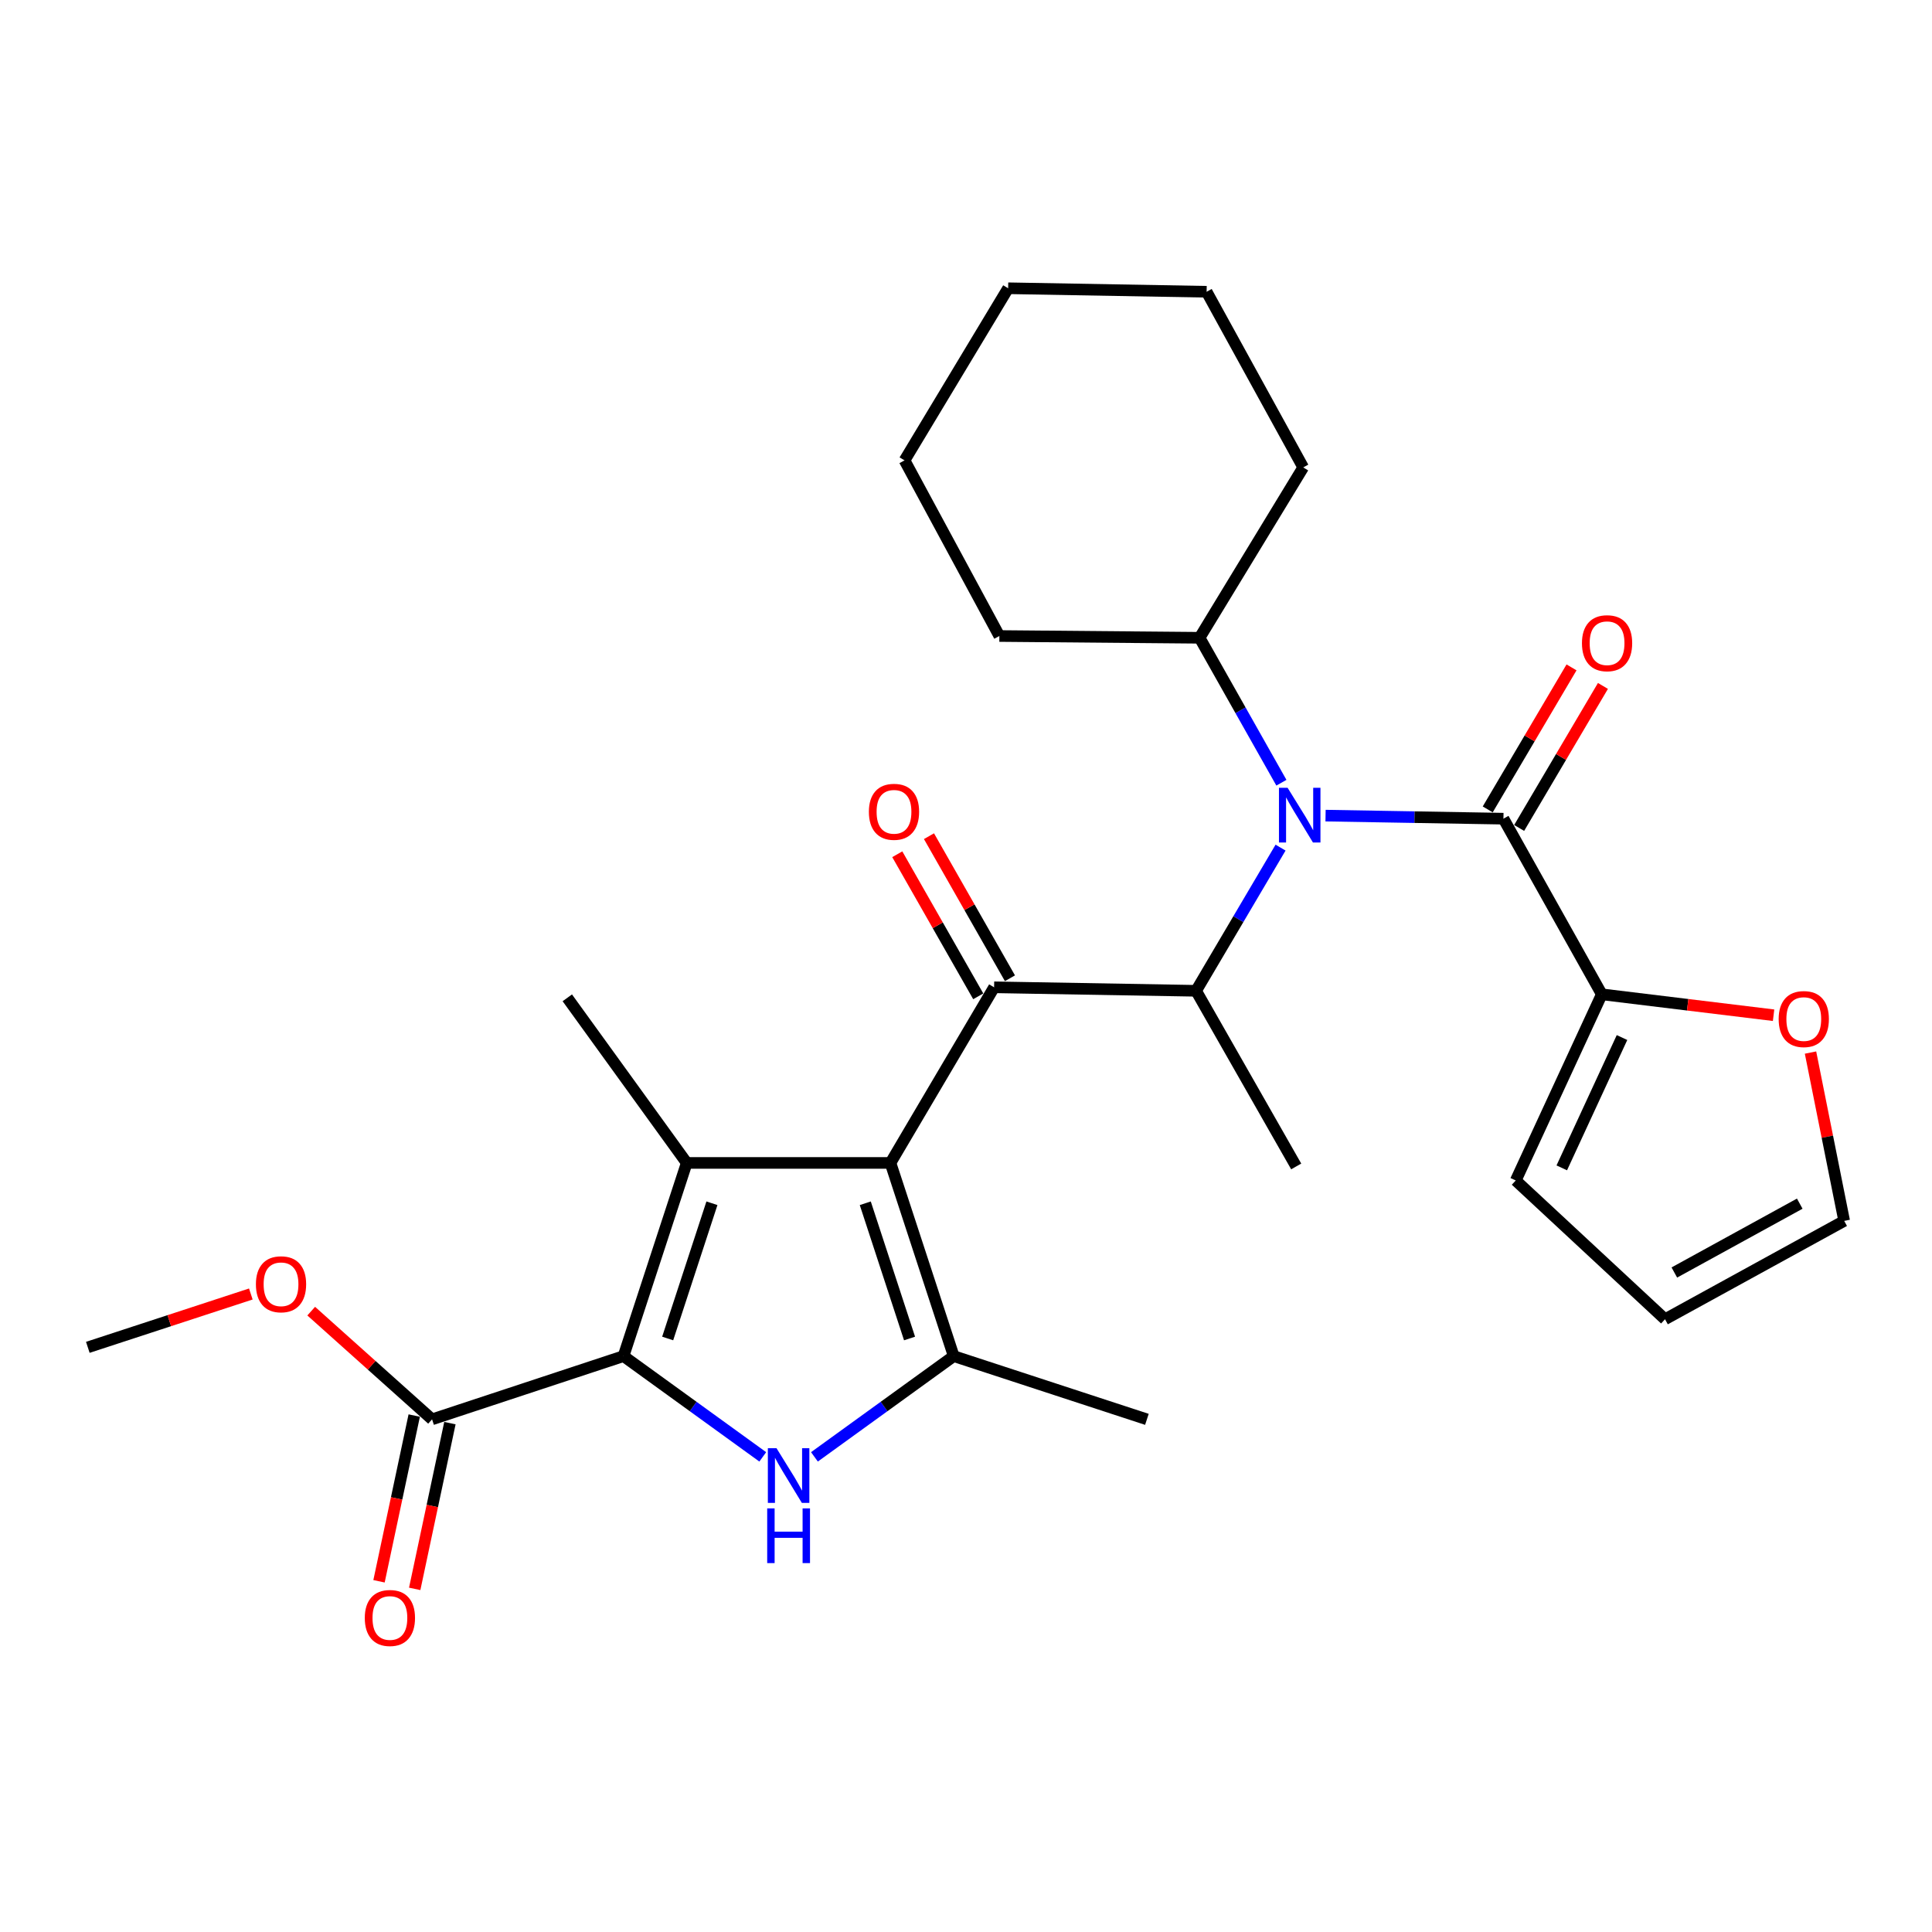 <?xml version='1.0' encoding='iso-8859-1'?>
<svg version='1.1' baseProfile='full'
              xmlns='http://www.w3.org/2000/svg'
                      xmlns:rdkit='http://www.rdkit.org/xml'
                      xmlns:xlink='http://www.w3.org/1999/xlink'
                  xml:space='preserve'
width='1000px' height='1000px' viewBox='0 0 1000 1000'>
<!-- END OF HEADER -->
<rect style='opacity:1.0;fill:#FFFFFF;stroke:none' width='1000' height='1000' x='0' y='0'> </rect>
<path class='bond-0' d='M 663.248,405.136 L 642.077,367.624' style='fill:none;fill-rule:evenodd;stroke:#0000FF;stroke-width:6px;stroke-linecap:butt;stroke-linejoin:miter;stroke-opacity:1' />
<path class='bond-0' d='M 642.077,367.624 L 620.905,330.112' style='fill:none;fill-rule:evenodd;stroke:#000000;stroke-width:6px;stroke-linecap:butt;stroke-linejoin:miter;stroke-opacity:1' />
<path class='bond-1' d='M 662.816,438.73 L 640.953,475.784' style='fill:none;fill-rule:evenodd;stroke:#0000FF;stroke-width:6px;stroke-linecap:butt;stroke-linejoin:miter;stroke-opacity:1' />
<path class='bond-1' d='M 640.953,475.784 L 619.09,512.838' style='fill:none;fill-rule:evenodd;stroke:#000000;stroke-width:6px;stroke-linecap:butt;stroke-linejoin:miter;stroke-opacity:1' />
<path class='bond-2' d='M 686.104,422.162 L 732.141,422.954' style='fill:none;fill-rule:evenodd;stroke:#0000FF;stroke-width:6px;stroke-linecap:butt;stroke-linejoin:miter;stroke-opacity:1' />
<path class='bond-2' d='M 732.141,422.954 L 778.177,423.747' style='fill:none;fill-rule:evenodd;stroke:#000000;stroke-width:6px;stroke-linecap:butt;stroke-linejoin:miter;stroke-opacity:1' />
<path class='bond-3' d='M 829.087,514.654 L 873.544,520.066' style='fill:none;fill-rule:evenodd;stroke:#000000;stroke-width:6px;stroke-linecap:butt;stroke-linejoin:miter;stroke-opacity:1' />
<path class='bond-3' d='M 873.544,520.066 L 918.001,525.478' style='fill:none;fill-rule:evenodd;stroke:#FF0000;stroke-width:6px;stroke-linecap:butt;stroke-linejoin:miter;stroke-opacity:1' />
<path class='bond-4' d='M 829.087,514.654 L 784.546,611.017' style='fill:none;fill-rule:evenodd;stroke:#000000;stroke-width:6px;stroke-linecap:butt;stroke-linejoin:miter;stroke-opacity:1' />
<path class='bond-4' d='M 839.549,537.032 L 808.371,604.486' style='fill:none;fill-rule:evenodd;stroke:#000000;stroke-width:6px;stroke-linecap:butt;stroke-linejoin:miter;stroke-opacity:1' />
<path class='bond-5' d='M 829.087,514.654 L 778.177,423.747' style='fill:none;fill-rule:evenodd;stroke:#000000;stroke-width:6px;stroke-linecap:butt;stroke-linejoin:miter;stroke-opacity:1' />
<path class='bond-6' d='M 514.543,511.023 L 460.905,601.93' style='fill:none;fill-rule:evenodd;stroke:#000000;stroke-width:6px;stroke-linecap:butt;stroke-linejoin:miter;stroke-opacity:1' />
<path class='bond-7' d='M 522.747,506.348 L 501.792,469.577' style='fill:none;fill-rule:evenodd;stroke:#000000;stroke-width:6px;stroke-linecap:butt;stroke-linejoin:miter;stroke-opacity:1' />
<path class='bond-7' d='M 501.792,469.577 L 480.837,432.806' style='fill:none;fill-rule:evenodd;stroke:#FF0000;stroke-width:6px;stroke-linecap:butt;stroke-linejoin:miter;stroke-opacity:1' />
<path class='bond-7' d='M 506.338,515.699 L 485.383,478.928' style='fill:none;fill-rule:evenodd;stroke:#000000;stroke-width:6px;stroke-linecap:butt;stroke-linejoin:miter;stroke-opacity:1' />
<path class='bond-7' d='M 485.383,478.928 L 464.428,442.157' style='fill:none;fill-rule:evenodd;stroke:#FF0000;stroke-width:6px;stroke-linecap:butt;stroke-linejoin:miter;stroke-opacity:1' />
<path class='bond-8' d='M 514.543,511.023 L 619.09,512.838' style='fill:none;fill-rule:evenodd;stroke:#000000;stroke-width:6px;stroke-linecap:butt;stroke-linejoin:miter;stroke-opacity:1' />
<path class='bond-9' d='M 619.09,512.838 L 670.912,603.745' style='fill:none;fill-rule:evenodd;stroke:#000000;stroke-width:6px;stroke-linecap:butt;stroke-linejoin:miter;stroke-opacity:1' />
<path class='bond-10' d='M 786.31,428.545 L 807.996,391.791' style='fill:none;fill-rule:evenodd;stroke:#000000;stroke-width:6px;stroke-linecap:butt;stroke-linejoin:miter;stroke-opacity:1' />
<path class='bond-10' d='M 807.996,391.791 L 829.682,355.037' style='fill:none;fill-rule:evenodd;stroke:#FF0000;stroke-width:6px;stroke-linecap:butt;stroke-linejoin:miter;stroke-opacity:1' />
<path class='bond-10' d='M 770.044,418.948 L 791.73,382.194' style='fill:none;fill-rule:evenodd;stroke:#000000;stroke-width:6px;stroke-linecap:butt;stroke-linejoin:miter;stroke-opacity:1' />
<path class='bond-10' d='M 791.73,382.194 L 813.416,345.44' style='fill:none;fill-rule:evenodd;stroke:#FF0000;stroke-width:6px;stroke-linecap:butt;stroke-linejoin:miter;stroke-opacity:1' />
<path class='bond-11' d='M 937.119,544.806 L 945.832,588.367' style='fill:none;fill-rule:evenodd;stroke:#FF0000;stroke-width:6px;stroke-linecap:butt;stroke-linejoin:miter;stroke-opacity:1' />
<path class='bond-11' d='M 945.832,588.367 L 954.545,631.928' style='fill:none;fill-rule:evenodd;stroke:#000000;stroke-width:6px;stroke-linecap:butt;stroke-linejoin:miter;stroke-opacity:1' />
<path class='bond-12' d='M 784.546,611.017 L 861.813,682.838' style='fill:none;fill-rule:evenodd;stroke:#000000;stroke-width:6px;stroke-linecap:butt;stroke-linejoin:miter;stroke-opacity:1' />
<path class='bond-13' d='M 954.545,631.928 L 861.813,682.838' style='fill:none;fill-rule:evenodd;stroke:#000000;stroke-width:6px;stroke-linecap:butt;stroke-linejoin:miter;stroke-opacity:1' />
<path class='bond-13' d='M 931.547,623.009 L 866.634,658.646' style='fill:none;fill-rule:evenodd;stroke:#000000;stroke-width:6px;stroke-linecap:butt;stroke-linejoin:miter;stroke-opacity:1' />
<path class='bond-14' d='M 620.905,330.112 L 674.543,241.933' style='fill:none;fill-rule:evenodd;stroke:#000000;stroke-width:6px;stroke-linecap:butt;stroke-linejoin:miter;stroke-opacity:1' />
<path class='bond-15' d='M 620.905,330.112 L 517.271,329.199' style='fill:none;fill-rule:evenodd;stroke:#000000;stroke-width:6px;stroke-linecap:butt;stroke-linejoin:miter;stroke-opacity:1' />
<path class='bond-16' d='M 674.543,241.933 L 624.546,151.015' style='fill:none;fill-rule:evenodd;stroke:#000000;stroke-width:6px;stroke-linecap:butt;stroke-linejoin:miter;stroke-opacity:1' />
<path class='bond-17' d='M 421.557,754.069 L 457.599,727.996' style='fill:none;fill-rule:evenodd;stroke:#0000FF;stroke-width:6px;stroke-linecap:butt;stroke-linejoin:miter;stroke-opacity:1' />
<path class='bond-17' d='M 457.599,727.996 L 493.642,701.924' style='fill:none;fill-rule:evenodd;stroke:#000000;stroke-width:6px;stroke-linecap:butt;stroke-linejoin:miter;stroke-opacity:1' />
<path class='bond-18' d='M 394.803,754.068 L 358.766,727.996' style='fill:none;fill-rule:evenodd;stroke:#0000FF;stroke-width:6px;stroke-linecap:butt;stroke-linejoin:miter;stroke-opacity:1' />
<path class='bond-18' d='M 358.766,727.996 L 322.729,701.924' style='fill:none;fill-rule:evenodd;stroke:#000000;stroke-width:6px;stroke-linecap:butt;stroke-linejoin:miter;stroke-opacity:1' />
<path class='bond-19' d='M 493.642,701.924 L 593.635,734.65' style='fill:none;fill-rule:evenodd;stroke:#000000;stroke-width:6px;stroke-linecap:butt;stroke-linejoin:miter;stroke-opacity:1' />
<path class='bond-20' d='M 493.642,701.924 L 460.905,601.93' style='fill:none;fill-rule:evenodd;stroke:#000000;stroke-width:6px;stroke-linecap:butt;stroke-linejoin:miter;stroke-opacity:1' />
<path class='bond-20' d='M 470.782,692.801 L 447.866,622.806' style='fill:none;fill-rule:evenodd;stroke:#000000;stroke-width:6px;stroke-linecap:butt;stroke-linejoin:miter;stroke-opacity:1' />
<path class='bond-21' d='M 460.905,601.93 L 355.455,601.93' style='fill:none;fill-rule:evenodd;stroke:#000000;stroke-width:6px;stroke-linecap:butt;stroke-linejoin:miter;stroke-opacity:1' />
<path class='bond-22' d='M 355.455,601.93 L 293.634,516.469' style='fill:none;fill-rule:evenodd;stroke:#000000;stroke-width:6px;stroke-linecap:butt;stroke-linejoin:miter;stroke-opacity:1' />
<path class='bond-23' d='M 355.455,601.93 L 322.729,701.924' style='fill:none;fill-rule:evenodd;stroke:#000000;stroke-width:6px;stroke-linecap:butt;stroke-linejoin:miter;stroke-opacity:1' />
<path class='bond-23' d='M 368.496,622.804 L 345.588,692.799' style='fill:none;fill-rule:evenodd;stroke:#000000;stroke-width:6px;stroke-linecap:butt;stroke-linejoin:miter;stroke-opacity:1' />
<path class='bond-24' d='M 322.729,701.924 L 223.638,734.65' style='fill:none;fill-rule:evenodd;stroke:#000000;stroke-width:6px;stroke-linecap:butt;stroke-linejoin:miter;stroke-opacity:1' />
<path class='bond-25' d='M 45.455,697.38 L 87.641,683.575' style='fill:none;fill-rule:evenodd;stroke:#000000;stroke-width:6px;stroke-linecap:butt;stroke-linejoin:miter;stroke-opacity:1' />
<path class='bond-25' d='M 87.641,683.575 L 129.828,669.769' style='fill:none;fill-rule:evenodd;stroke:#FF0000;stroke-width:6px;stroke-linecap:butt;stroke-linejoin:miter;stroke-opacity:1' />
<path class='bond-26' d='M 223.638,734.65 L 192.36,706.646' style='fill:none;fill-rule:evenodd;stroke:#000000;stroke-width:6px;stroke-linecap:butt;stroke-linejoin:miter;stroke-opacity:1' />
<path class='bond-26' d='M 192.36,706.646 L 161.082,678.642' style='fill:none;fill-rule:evenodd;stroke:#FF0000;stroke-width:6px;stroke-linecap:butt;stroke-linejoin:miter;stroke-opacity:1' />
<path class='bond-27' d='M 214.401,732.687 L 205.289,775.581' style='fill:none;fill-rule:evenodd;stroke:#000000;stroke-width:6px;stroke-linecap:butt;stroke-linejoin:miter;stroke-opacity:1' />
<path class='bond-27' d='M 205.289,775.581 L 196.177,818.474' style='fill:none;fill-rule:evenodd;stroke:#FF0000;stroke-width:6px;stroke-linecap:butt;stroke-linejoin:miter;stroke-opacity:1' />
<path class='bond-27' d='M 232.875,736.612 L 223.763,779.505' style='fill:none;fill-rule:evenodd;stroke:#000000;stroke-width:6px;stroke-linecap:butt;stroke-linejoin:miter;stroke-opacity:1' />
<path class='bond-27' d='M 223.763,779.505 L 214.651,822.399' style='fill:none;fill-rule:evenodd;stroke:#FF0000;stroke-width:6px;stroke-linecap:butt;stroke-linejoin:miter;stroke-opacity:1' />
<path class='bond-28' d='M 517.271,329.199 L 468.187,238.292' style='fill:none;fill-rule:evenodd;stroke:#000000;stroke-width:6px;stroke-linecap:butt;stroke-linejoin:miter;stroke-opacity:1' />
<path class='bond-29' d='M 624.546,151.015 L 521.814,149.2' style='fill:none;fill-rule:evenodd;stroke:#000000;stroke-width:6px;stroke-linecap:butt;stroke-linejoin:miter;stroke-opacity:1' />
<path class='bond-30' d='M 468.187,238.292 L 521.814,149.2' style='fill:none;fill-rule:evenodd;stroke:#000000;stroke-width:6px;stroke-linecap:butt;stroke-linejoin:miter;stroke-opacity:1' />
<path  class='atom-0' d='M 666.467 407.771
L 675.747 422.771
Q 676.667 424.251, 678.147 426.931
Q 679.627 429.611, 679.707 429.771
L 679.707 407.771
L 683.467 407.771
L 683.467 436.091
L 679.587 436.091
L 669.627 419.691
Q 668.467 417.771, 667.227 415.571
Q 666.027 413.371, 665.667 412.691
L 665.667 436.091
L 661.987 436.091
L 661.987 407.771
L 666.467 407.771
' fill='#0000FF'/>
<path  class='atom-3' d='M 449.731 420.186
Q 449.731 413.386, 453.091 409.586
Q 456.451 405.786, 462.731 405.786
Q 469.011 405.786, 472.371 409.586
Q 475.731 413.386, 475.731 420.186
Q 475.731 427.066, 472.331 430.986
Q 468.931 434.866, 462.731 434.866
Q 456.491 434.866, 453.091 430.986
Q 449.731 427.106, 449.731 420.186
M 462.731 431.666
Q 467.051 431.666, 469.371 428.786
Q 471.731 425.866, 471.731 420.186
Q 471.731 414.626, 469.371 411.826
Q 467.051 408.986, 462.731 408.986
Q 458.411 408.986, 456.051 411.786
Q 453.731 414.586, 453.731 420.186
Q 453.731 425.906, 456.051 428.786
Q 458.411 431.666, 462.731 431.666
' fill='#FF0000'/>
<path  class='atom-6' d='M 818.815 332.92
Q 818.815 326.12, 822.175 322.32
Q 825.535 318.52, 831.815 318.52
Q 838.095 318.52, 841.455 322.32
Q 844.815 326.12, 844.815 332.92
Q 844.815 339.8, 841.415 343.72
Q 838.015 347.6, 831.815 347.6
Q 825.575 347.6, 822.175 343.72
Q 818.815 339.84, 818.815 332.92
M 831.815 344.4
Q 836.135 344.4, 838.455 341.52
Q 840.815 338.6, 840.815 332.92
Q 840.815 327.36, 838.455 324.56
Q 836.135 321.72, 831.815 321.72
Q 827.495 321.72, 825.135 324.52
Q 822.815 327.32, 822.815 332.92
Q 822.815 338.64, 825.135 341.52
Q 827.495 344.4, 831.815 344.4
' fill='#FF0000'/>
<path  class='atom-7' d='M 920.634 527.461
Q 920.634 520.661, 923.994 516.861
Q 927.354 513.061, 933.634 513.061
Q 939.914 513.061, 943.274 516.861
Q 946.634 520.661, 946.634 527.461
Q 946.634 534.341, 943.234 538.261
Q 939.834 542.141, 933.634 542.141
Q 927.394 542.141, 923.994 538.261
Q 920.634 534.381, 920.634 527.461
M 933.634 538.941
Q 937.954 538.941, 940.274 536.061
Q 942.634 533.141, 942.634 527.461
Q 942.634 521.901, 940.274 519.101
Q 937.954 516.261, 933.634 516.261
Q 929.314 516.261, 926.954 519.061
Q 924.634 521.861, 924.634 527.461
Q 924.634 533.181, 926.954 536.061
Q 929.314 538.941, 933.634 538.941
' fill='#FF0000'/>
<path  class='atom-12' d='M 401.92 749.586
L 411.2 764.586
Q 412.12 766.066, 413.6 768.746
Q 415.08 771.426, 415.16 771.586
L 415.16 749.586
L 418.92 749.586
L 418.92 777.906
L 415.04 777.906
L 405.08 761.506
Q 403.92 759.586, 402.68 757.386
Q 401.48 755.186, 401.12 754.506
L 401.12 777.906
L 397.44 777.906
L 397.44 749.586
L 401.92 749.586
' fill='#0000FF'/>
<path  class='atom-12' d='M 397.1 780.738
L 400.94 780.738
L 400.94 792.778
L 415.42 792.778
L 415.42 780.738
L 419.26 780.738
L 419.26 809.058
L 415.42 809.058
L 415.42 795.978
L 400.94 795.978
L 400.94 809.058
L 397.1 809.058
L 397.1 780.738
' fill='#0000FF'/>
<path  class='atom-20' d='M 132.459 664.734
Q 132.459 657.934, 135.819 654.134
Q 139.179 650.334, 145.459 650.334
Q 151.739 650.334, 155.099 654.134
Q 158.459 657.934, 158.459 664.734
Q 158.459 671.614, 155.059 675.534
Q 151.659 679.414, 145.459 679.414
Q 139.219 679.414, 135.819 675.534
Q 132.459 671.654, 132.459 664.734
M 145.459 676.214
Q 149.779 676.214, 152.099 673.334
Q 154.459 670.414, 154.459 664.734
Q 154.459 659.174, 152.099 656.374
Q 149.779 653.534, 145.459 653.534
Q 141.139 653.534, 138.779 656.334
Q 136.459 659.134, 136.459 664.734
Q 136.459 670.454, 138.779 673.334
Q 141.139 676.214, 145.459 676.214
' fill='#FF0000'/>
<path  class='atom-21' d='M 188.814 837.462
Q 188.814 830.662, 192.174 826.862
Q 195.534 823.062, 201.814 823.062
Q 208.094 823.062, 211.454 826.862
Q 214.814 830.662, 214.814 837.462
Q 214.814 844.342, 211.414 848.262
Q 208.014 852.142, 201.814 852.142
Q 195.574 852.142, 192.174 848.262
Q 188.814 844.382, 188.814 837.462
M 201.814 848.942
Q 206.134 848.942, 208.454 846.062
Q 210.814 843.142, 210.814 837.462
Q 210.814 831.902, 208.454 829.102
Q 206.134 826.262, 201.814 826.262
Q 197.494 826.262, 195.134 829.062
Q 192.814 831.862, 192.814 837.462
Q 192.814 843.182, 195.134 846.062
Q 197.494 848.942, 201.814 848.942
' fill='#FF0000'/>
</svg>
